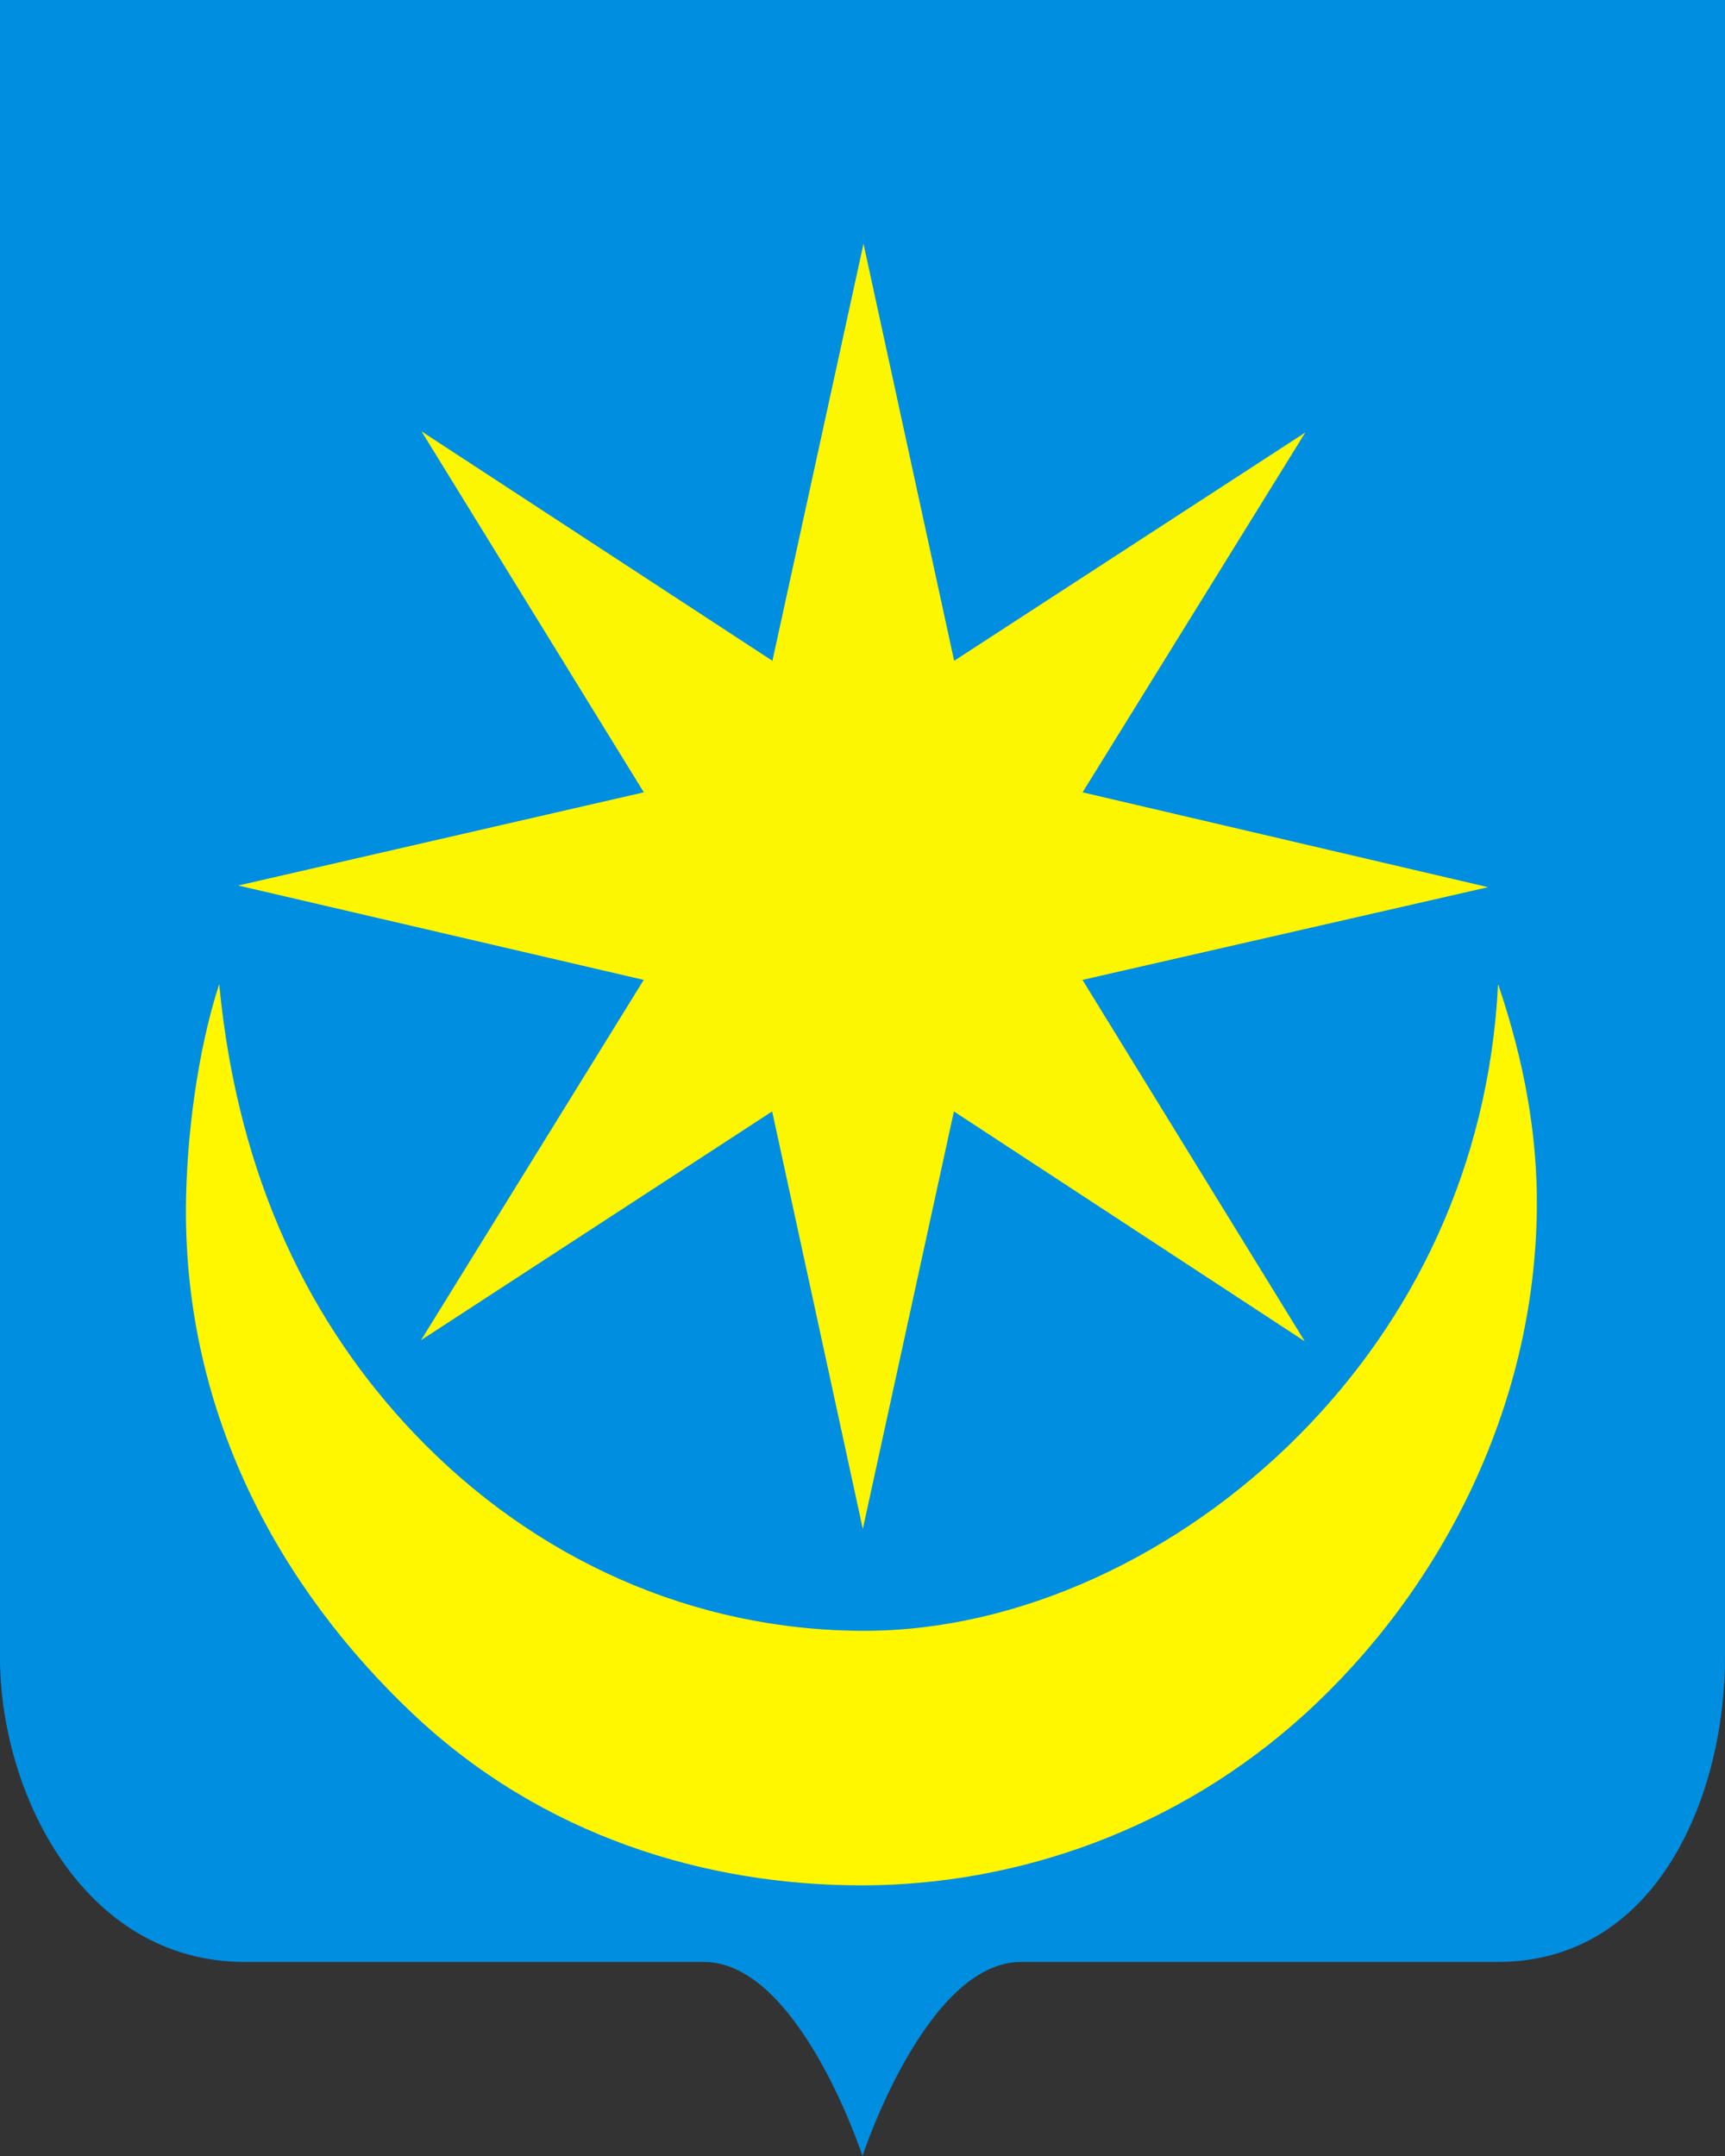 <?xml version="1.0" encoding="UTF-8" standalone="no"?>
<svg xmlns:dc="http://purl.org/dc/elements/1.1/" xmlns:cc="http://creativecommons.org/ns#" xmlns:rdf="http://www.w3.org/1999/02/22-rdf-syntax-ns#" xmlns:svg="http://www.w3.org/2000/svg" xmlns="http://www.w3.org/2000/svg" xmlns:sodipodi="http://sodipodi.sourceforge.net/DTD/sodipodi-0.dtd" xmlns:inkscape="http://www.inkscape.org/namespaces/inkscape" version="1.0" width="800" height="1000" id="svg2178" sodipodi:docname="POL_Mińsk_Mazowiecki_COA.svg" inkscape:version="1.0.1 (3bc2e813f5, 2020-09-07)">
  <rect width="100%" height="100%" fill="#333333" stroke="none"/>
  <sodipodi:namedview pagecolor="#ffffff" bordercolor="#666666" borderopacity="1" objecttolerance="10" gridtolerance="10" guidetolerance="10" inkscape:pageopacity="0" inkscape:pageshadow="2" inkscape:window-width="1920" inkscape:window-height="1001" id="namedview8" showgrid="false" inkscape:zoom="0.42265954" inkscape:cx="276.37631" inkscape:cy="256.49752" inkscape:window-x="-9" inkscape:window-y="-9" inkscape:window-maximized="1" inkscape:current-layer="svg2178"/>
  <defs id="defs2181"/>
  <path d="M -4.3829319e-6,3.216656e-7 V 768.86 C -4.3829319e-6,831.391 38.558,910 113.5,910 H 326.416 C 370.598,910 400,1000 400,1000 c 0,0 29.402,-90 73.584,-90 h 220.916 c 74.942,0 105.5,-78.609 105.5,-141.14 C 800,515.79 800,0 800,0 Z" style="fill:#008ee0;fill-opacity:1;fill-rule:evenodd;stroke:none;stroke-width:4.986;stroke-linecap:butt;stroke-linejoin:miter;stroke-miterlimit:4;stroke-dasharray:none;stroke-opacity:1" id="path13477" sodipodi:nodetypes="cssscssscc"/>
  <path d="M 605.114,622.139 442.391,515.5 400.146,709.166 358.105,515.5 195.27,621.595 298.538,454.5 110.5,410.725 298.584,367.5 195.493,200.079 358.216,306.5 400.461,113.052 442.502,306.5 605.337,200.623 502.069,367.5 690.107,411.494 502.023,454.5 Z" style="opacity:0.99;fill:#fff700;fill-opacity:1;fill-rule:nonzero;stroke:none;stroke-width:0.578;stroke-linecap:round;stroke-linejoin:round;stroke-miterlimit:4;stroke-dasharray:none;stroke-opacity:1" id="path2187" sodipodi:nodetypes="ccccccccccccccccc"/>
  <path d="M 101.664,456.448 C 91.266,488.342 86.421,528.943 86.233,560 85.651,656.043 129.604,736.467 191.572,795 251.437,851.548 327.335,874.566 400,874.472 471.309,874.38 546.041,848.777 605.146,795 667.042,738.683 711.979,654.126 712.743,560 713.017,526.186 706.862,492.126 694.767,456.448 690.497,541.325 655.084,612.379 603.107,665 547.314,721.486 472.561,756.464 400.627,756.406 321.32,756.342 247.528,723.044 192.229,665 144.542,614.946 110.307,547.37 101.664,456.448 Z" style="fill:#fff700;fill-opacity:1;fill-rule:evenodd;stroke:none;stroke-width:0.202;stroke-linecap:butt;stroke-linejoin:miter;stroke-miterlimit:4;stroke-dasharray:none;stroke-opacity:1" id="path3162" sodipodi:nodetypes="cssssscsssc"/>
</svg>